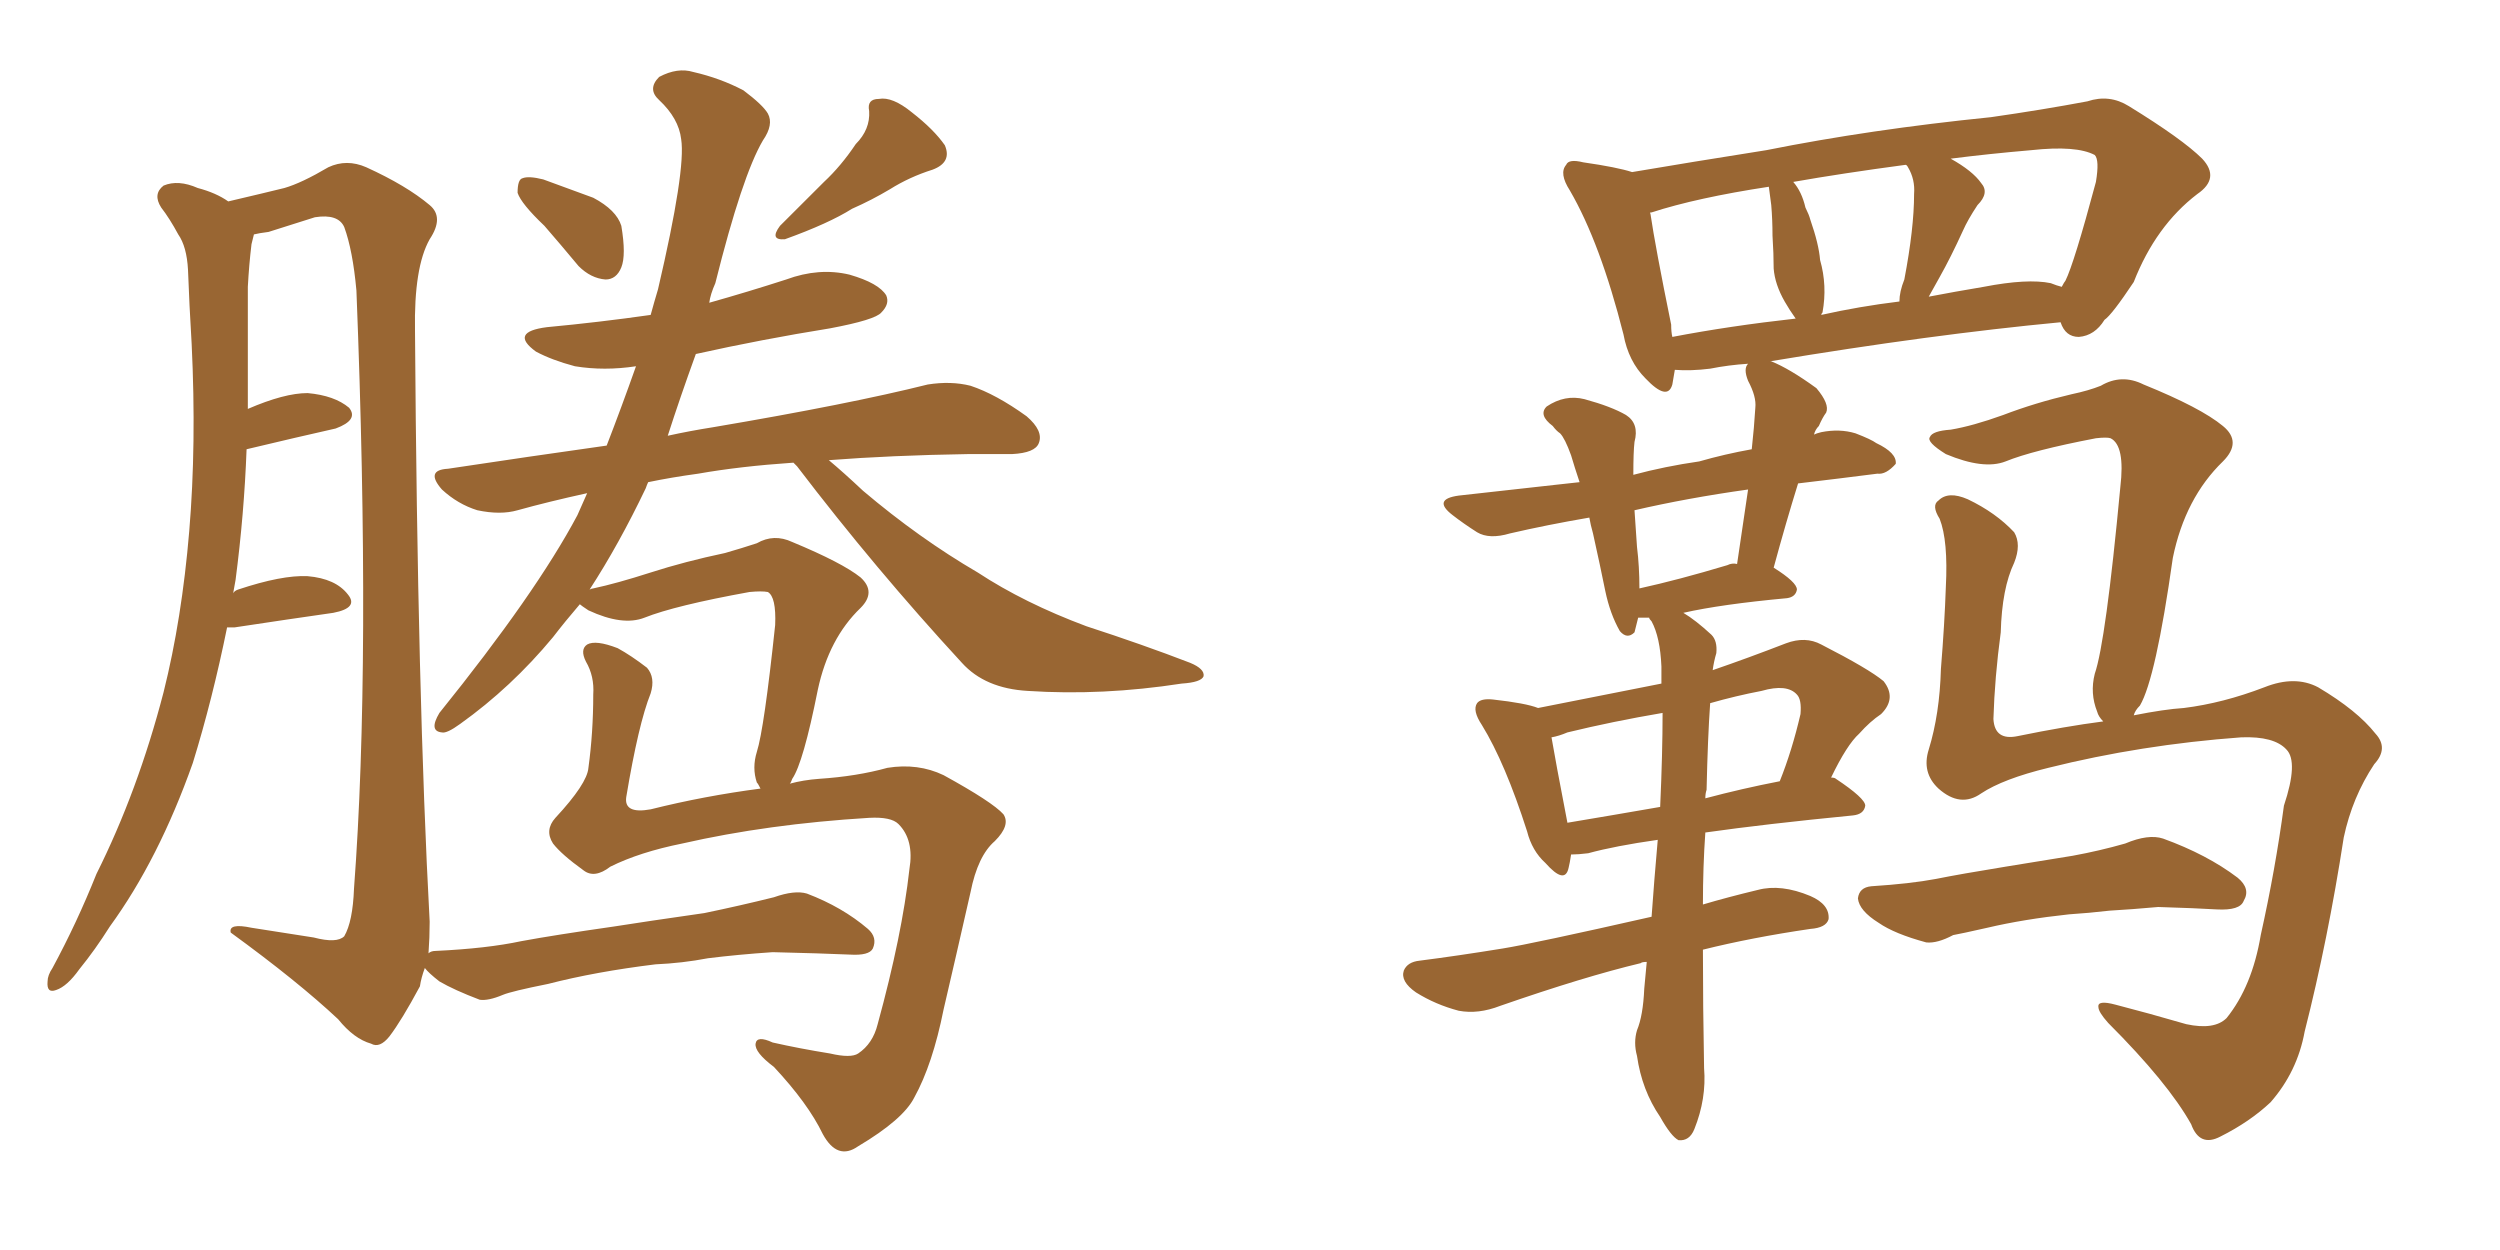 <svg xmlns="http://www.w3.org/2000/svg" xmlns:xlink="http://www.w3.org/1999/xlink" width="300" height="150"><path fill="#996633" padding="10" d="M65.33 27.10L65.33 27.10Q62.55 24.46 62.11 23.14L62.11 23.14Q62.11 21.53 62.70 21.39L62.70 21.39Q63.43 21.09 65.19 21.53L65.19 21.53Q68.41 22.71 71.19 23.73L71.19 23.73Q73.97 25.20 74.56 27.10L74.56 27.10Q75.15 30.62 74.56 32.08L74.56 32.08Q73.97 33.54 72.66 33.54L72.66 33.54Q70.90 33.40 69.43 31.93L69.43 31.93Q67.24 29.30 65.33 27.10ZM102.69 17.29L102.69 17.29Q104.44 15.53 104.30 13.33L104.30 13.33Q104.00 11.87 105.47 11.87L105.47 11.87Q107.08 11.57 109.42 13.48L109.42 13.48Q112.06 15.53 113.38 17.43L113.38 17.43Q114.26 19.48 111.91 20.36L111.91 20.36Q109.13 21.24 106.79 22.71L106.79 22.71Q104.59 24.02 102.25 25.05L102.25 25.05Q99.46 26.81 94.19 28.71L94.19 28.71Q92.29 28.86 93.60 27.10L93.60 27.10Q96.53 24.17 98.88 21.83L98.88 21.83Q100.93 19.92 102.69 17.29ZM73.24 104.00L73.24 104.00Q71.34 105.47 70.02 104.44L70.02 104.44Q67.38 102.54 66.36 101.22L66.36 101.22Q65.33 99.61 66.65 98.14L66.65 98.14Q70.46 94.04 70.61 92.14L70.61 92.14Q71.19 87.89 71.19 83.35L71.19 83.35Q71.34 81.15 70.31 79.39L70.31 79.39Q69.58 77.93 70.46 77.34L70.46 77.34Q71.48 76.76 74.12 77.78L74.12 77.78Q75.73 78.66 77.64 80.13L77.64 80.13Q78.66 81.30 78.08 83.20L78.08 83.20Q76.61 86.87 75.15 95.65L75.15 95.65Q74.85 97.71 78.08 97.12L78.08 97.12Q84.52 95.51 91.26 94.63L91.26 94.63Q90.97 94.04 90.82 93.90L90.82 93.90Q90.23 92.14 90.82 90.23L90.82 90.23Q91.70 87.45 93.02 75L93.02 75Q93.16 71.63 92.14 71.04L92.14 71.04Q91.41 70.90 89.94 71.04L89.94 71.04Q81.01 72.66 77.34 74.12L77.34 74.12Q74.71 75.15 70.61 73.24L70.61 73.24Q69.73 72.66 69.58 72.51L69.58 72.51Q67.82 74.56 66.36 76.46L66.36 76.46Q61.38 82.47 55.22 86.87L55.22 86.87Q53.61 88.04 53.03 87.89L53.03 87.89Q51.42 87.74 52.73 85.55L52.73 85.55Q64.31 71.19 69.29 61.82L69.29 61.82Q69.87 60.50 70.46 59.18L70.46 59.18Q65.77 60.21 62.11 61.23L62.11 61.23Q60.06 61.82 57.28 61.23L57.28 61.23Q54.93 60.50 53.03 58.74L53.03 58.74Q50.98 56.40 53.76 56.25L53.76 56.25Q63.43 54.79 72.80 53.47L72.80 53.47Q74.56 48.93 76.32 43.95L76.32 43.95Q72.51 44.53 68.99 43.95L68.99 43.95Q66.21 43.21 64.31 42.19L64.31 42.19Q61.08 39.84 65.63 39.26L65.63 39.26Q71.92 38.67 78.08 37.79L78.08 37.79Q78.52 36.18 78.96 34.72L78.96 34.72Q82.32 20.36 81.74 16.70L81.74 16.70Q81.45 14.21 79.10 12.01L79.10 12.01Q77.64 10.69 79.10 9.23L79.10 9.23Q81.30 8.06 83.20 8.64L83.20 8.64Q86.43 9.38 89.21 10.84L89.21 10.84Q91.55 12.60 92.14 13.62L92.14 13.62Q92.87 14.94 91.55 16.85L91.55 16.85Q89.06 21.09 85.84 33.98L85.84 33.98Q85.25 35.30 85.11 36.33L85.11 36.33Q89.79 35.01 94.34 33.54L94.34 33.54Q98.29 32.08 101.95 32.96L101.95 32.96Q105.47 33.98 106.35 35.45L106.35 35.45Q106.79 36.47 105.76 37.50L105.76 37.50Q105.03 38.38 99.61 39.40L99.61 39.40Q91.41 40.72 83.50 42.48L83.50 42.48Q81.59 47.75 80.13 52.29L80.13 52.29Q82.76 51.71 85.55 51.27L85.55 51.27Q101.95 48.49 111.33 46.14L111.33 46.14Q114.11 45.70 116.46 46.29L116.46 46.29Q119.53 47.31 123.19 49.95L123.19 49.95Q125.24 51.71 124.66 53.17L124.66 53.17Q124.22 54.35 121.44 54.49L121.44 54.49Q118.95 54.49 116.16 54.49L116.16 54.49Q106.93 54.64 99.46 55.22L99.46 55.22Q101.22 56.69 103.56 58.89L103.56 58.89Q110.30 64.60 117.33 68.70L117.33 68.70Q122.90 72.36 130.37 75.15L130.37 75.15Q137.11 77.34 142.82 79.54L142.82 79.54Q144.58 80.27 144.43 81.15L144.43 81.15Q144.14 81.88 141.80 82.03L141.80 82.03Q132.28 83.50 123.34 82.91L123.34 82.91Q118.21 82.62 115.43 79.54L115.43 79.54Q105.03 68.26 95.65 55.96L95.65 55.96Q95.36 55.66 95.21 55.52L95.21 55.52Q88.77 55.96 83.79 56.84L83.79 56.84Q80.57 57.28 77.78 57.86L77.78 57.86Q77.64 58.15 77.49 58.59L77.49 58.59Q74.27 65.33 70.75 70.75L70.75 70.75Q71.04 70.61 71.19 70.61L71.19 70.61Q73.97 70.02 78.08 68.70L78.08 68.70Q82.18 67.38 87.01 66.36L87.01 66.36Q89.06 65.77 90.82 65.19L90.82 65.19Q92.87 64.01 95.07 65.04L95.07 65.04Q101.07 67.53 103.27 69.29L103.27 69.29Q105.18 71.04 103.27 72.95L103.27 72.95Q99.46 76.61 98.14 82.76L98.14 82.76Q96.39 91.55 95.07 93.46L95.07 93.46Q94.92 93.90 94.78 94.04L94.78 94.04Q96.39 93.60 98.29 93.46L98.29 93.46Q102.83 93.16 106.49 92.14L106.49 92.14Q110.16 91.55 113.23 93.02L113.23 93.02Q119.09 96.24 120.41 97.71L120.41 97.71Q121.29 99.02 119.38 100.93L119.38 100.93Q117.33 102.69 116.46 107.08L116.46 107.08Q114.70 114.84 113.23 121.14L113.23 121.14Q111.91 127.73 109.72 131.69L109.72 131.69Q108.40 134.33 102.98 137.55L102.98 137.55Q100.49 139.31 98.73 136.08L98.73 136.08Q96.97 132.42 92.87 128.03L92.87 128.03Q90.53 126.27 90.67 125.24L90.67 125.24Q90.82 124.22 92.72 125.10L92.72 125.10Q95.95 125.83 99.61 126.42L99.61 126.42Q102.10 127.00 102.98 126.42L102.98 126.42Q104.74 125.24 105.32 122.90L105.32 122.90Q108.25 112.21 109.13 104.30L109.13 104.30Q109.72 100.78 107.81 98.88L107.81 98.88Q106.93 98.00 104.30 98.14L104.30 98.14Q92.14 98.88 81.88 101.22L81.88 101.22Q76.76 102.25 73.24 104.00ZM78.66 115.72L78.66 115.72L78.66 115.72Q71.48 116.60 65.77 118.07L65.77 118.07Q61.38 118.95 60.35 119.38L60.35 119.38Q58.59 120.12 57.57 119.97L57.57 119.97Q54.49 118.80 52.73 117.77L52.73 117.77Q51.42 116.75 50.98 116.16L50.98 116.16Q50.54 117.33 50.39 118.36L50.39 118.36Q48.19 122.46 46.73 124.37L46.73 124.37Q45.56 125.83 44.53 125.24L44.53 125.24Q42.48 124.66 40.58 122.31L40.58 122.31Q35.74 117.77 27.69 111.91L27.69 111.91Q27.39 110.74 30.18 111.33L30.18 111.33Q33.98 111.91 37.65 112.50L37.65 112.50Q40.43 113.23 41.31 112.35L41.31 112.35Q42.33 110.60 42.48 106.64L42.48 106.64Q44.53 79.39 42.77 34.86L42.77 34.86Q42.33 30.03 41.31 27.25L41.31 27.25Q40.58 25.63 37.79 26.07L37.79 26.07Q35.01 26.95 32.23 27.83L32.23 27.83Q31.05 27.98 30.47 28.13L30.47 28.13Q30.32 28.71 30.18 29.30L30.18 29.30Q29.88 31.79 29.74 34.42L29.74 34.42Q29.74 38.96 29.74 43.95L29.74 43.95Q29.74 46.44 29.74 49.07L29.74 49.07Q34.13 47.17 36.91 47.17L36.91 47.17Q40.14 47.46 41.89 48.93L41.89 48.93Q43.07 50.39 40.28 51.42L40.28 51.42Q35.74 52.44 29.59 53.91L29.59 53.91Q29.30 61.67 28.27 69.58L28.27 69.58Q28.13 70.31 27.98 71.19L27.98 71.19Q28.13 70.90 28.56 70.75L28.56 70.75Q33.84 68.99 36.91 69.14L36.91 69.14Q40.28 69.43 41.75 71.34L41.75 71.34Q43.07 72.95 39.99 73.54L39.99 73.54Q34.86 74.27 28.13 75.29L28.13 75.29Q27.39 75.29 27.25 75.29L27.25 75.29Q25.49 83.94 23.14 91.55L23.14 91.55Q19.04 103.13 13.18 111.18L13.18 111.18Q11.43 113.96 9.52 116.31L9.52 116.31Q8.06 118.36 6.74 118.80L6.74 118.80Q5.57 119.24 5.71 117.77L5.71 117.77Q5.71 117.04 6.30 116.16L6.30 116.16Q9.23 110.74 11.57 104.88L11.57 104.88Q16.55 94.92 19.63 83.06L19.63 83.06Q21.83 74.27 22.71 63.72L22.71 63.72Q23.58 53.32 23.00 41.31L23.00 41.31Q22.71 36.47 22.56 32.37L22.56 32.37Q22.41 29.59 21.39 28.13L21.39 28.13Q20.36 26.22 19.34 24.90L19.34 24.90Q18.31 23.29 19.63 22.27L19.63 22.27Q21.39 21.53 23.73 22.56L23.73 22.56Q25.93 23.14 27.39 24.17L27.39 24.17Q31.79 23.14 34.13 22.56L34.13 22.56Q36.18 21.97 39.40 20.07L39.40 20.07Q41.60 19.04 43.95 20.07L43.95 20.07Q48.78 22.27 51.56 24.61L51.56 24.61Q53.32 26.07 51.56 28.71L51.56 28.71Q49.66 32.08 49.80 39.70L49.80 39.70Q50.10 83.64 51.56 110.60L51.56 110.60Q51.56 112.50 51.42 114.40L51.42 114.40Q51.71 114.11 52.29 114.11L52.29 114.11Q58.45 113.82 62.55 112.94L62.55 112.94Q66.50 112.21 73.68 111.18L73.68 111.18Q77.34 110.60 84.52 109.57L84.52 109.57Q88.77 108.69 92.87 107.67L92.87 107.67Q95.36 106.79 96.83 107.23L96.83 107.23Q101.07 108.84 104.15 111.47L104.15 111.47Q105.32 112.50 104.74 113.82L104.74 113.82Q104.30 114.70 101.95 114.55L101.95 114.55Q98.58 114.40 92.72 114.26L92.72 114.26Q88.48 114.55 84.96 114.99L84.96 114.99Q81.88 115.58 78.66 115.72ZM204.35 113.96L204.35 113.96Q204.35 120.70 204.49 128.17L204.49 128.17Q204.79 131.84 203.32 135.50L203.32 135.50Q202.73 136.96 201.42 136.82L201.42 136.82Q200.54 136.38 199.22 134.03L199.22 134.03Q197.02 130.81 196.44 126.71L196.44 126.71Q196.00 125.10 196.44 123.63L196.44 123.63Q197.17 121.88 197.31 118.65L197.31 118.65Q197.46 116.89 197.61 115.43L197.61 115.43Q197.02 115.43 196.88 115.58L196.88 115.58Q190.14 117.19 180.03 120.70L180.03 120.70Q177.39 121.73 175.05 121.29L175.05 121.29Q172.27 120.56 169.92 119.09L169.92 119.09Q168.02 117.77 168.46 116.46L168.46 116.46Q168.90 115.43 170.36 115.28L170.36 115.28Q174.90 114.70 180.32 113.82L180.32 113.82Q183.98 113.23 198.19 110.01L198.19 110.01Q198.49 105.76 198.93 100.78L198.93 100.78Q193.80 101.51 190.58 102.39L190.58 102.39Q189.40 102.54 188.53 102.54L188.53 102.54Q188.38 103.56 188.23 104.15L188.23 104.15Q187.79 106.20 185.45 103.56L185.45 103.56Q183.84 102.10 183.25 99.76L183.25 99.76Q180.62 91.55 177.83 87.01L177.83 87.01Q176.66 85.25 177.25 84.38L177.25 84.38Q177.69 83.79 179.15 83.94L179.15 83.94Q183.11 84.38 184.57 84.96L184.57 84.96Q191.89 83.50 199.37 82.03L199.37 82.03Q199.37 80.86 199.37 79.98L199.37 79.98Q199.22 76.46 198.19 74.56L198.19 74.56Q197.90 74.27 197.90 74.12L197.90 74.12Q197.17 74.12 196.58 74.12L196.58 74.12Q196.29 75.29 196.14 75.88L196.14 75.88Q195.26 76.76 194.38 75.73L194.38 75.73Q193.21 73.68 192.63 70.90L192.63 70.90Q192.04 67.97 191.16 64.01L191.16 64.01Q190.87 62.99 190.72 62.11L190.72 62.11Q185.60 62.99 181.20 64.01L181.20 64.01Q178.71 64.75 177.25 63.87L177.25 63.87Q175.63 62.84 174.32 61.82L174.32 61.82Q171.83 59.91 175.05 59.47L175.05 59.47Q181.49 58.74 186.91 58.15L186.91 58.15Q188.09 58.01 189.55 57.86L189.55 57.86Q188.96 56.10 188.53 54.64L188.53 54.64Q187.79 52.59 187.21 52.00L187.21 52.00Q186.77 51.71 186.33 51.12L186.33 51.12Q184.57 49.80 185.60 48.78L185.60 48.78Q187.79 47.31 190.14 47.90L190.14 47.90Q193.36 48.78 195.12 49.80L195.12 49.80Q196.73 50.83 196.14 53.03L196.14 53.03Q196.00 54.20 196.00 56.98L196.00 56.98Q199.80 55.96 203.91 55.37L203.91 55.37Q206.98 54.49 210.21 53.91L210.21 53.91Q210.50 51.27 210.64 48.93L210.64 48.93Q210.79 47.61 209.77 45.70L209.77 45.70Q209.18 44.24 209.77 43.65L209.77 43.65Q207.42 43.80 205.22 44.24L205.22 44.24Q202.88 44.53 200.98 44.38L200.98 44.38Q200.83 45.26 200.68 46.14L200.68 46.14Q200.10 48.19 197.46 45.41L197.46 45.41Q195.41 43.36 194.82 40.14L194.82 40.14Q192.04 29.15 188.38 22.85L188.38 22.85Q187.06 20.80 187.94 19.78L187.94 19.78Q188.23 19.04 189.99 19.48L189.99 19.48Q194.09 20.07 195.85 20.65L195.85 20.65Q202.73 19.48 211.96 18.02L211.96 18.02Q224.41 15.53 238.92 14.06L238.92 14.06Q245.07 13.18 250.49 12.16L250.49 12.16Q253.13 11.28 255.47 12.74L255.47 12.74Q261.91 16.70 264.26 19.04L264.26 19.04Q266.46 21.39 263.67 23.29L263.67 23.29Q258.69 27.10 256.05 33.84L256.05 33.84Q253.42 37.79 252.54 38.38L252.54 38.38Q251.37 40.28 249.46 40.43L249.46 40.43Q247.85 40.43 247.27 38.67L247.27 38.67Q231.74 40.14 212.40 43.36L212.40 43.36Q212.55 43.36 212.55 43.36L212.55 43.36Q214.75 44.24 217.97 46.58L217.97 46.58Q219.58 48.49 219.14 49.51L219.14 49.51Q218.70 50.10 218.26 51.12L218.26 51.12Q217.82 51.56 217.68 52.15L217.68 52.15Q217.97 52.00 218.55 51.86L218.55 51.86Q220.75 51.42 222.66 52.00L222.66 52.00Q224.56 52.73 225.15 53.17L225.15 53.17Q227.64 54.35 227.49 55.66L227.49 55.66Q226.32 56.98 225.29 56.84L225.29 56.84Q220.75 57.42 215.77 58.01L215.77 58.01Q214.31 62.70 212.84 68.12L212.84 68.12Q215.63 69.87 215.63 70.75L215.63 70.75Q215.48 71.63 214.45 71.78L214.45 71.78Q206.54 72.51 202.00 73.54L202.00 73.54Q203.47 74.41 205.37 76.17L205.37 76.17Q206.10 76.90 205.96 78.37L205.96 78.37Q205.66 79.39 205.52 80.42L205.52 80.42Q209.77 78.96 214.31 77.20L214.31 77.20Q216.65 76.32 218.55 77.34L218.55 77.34Q224.27 80.27 226.03 81.74L226.03 81.74Q227.64 83.79 225.73 85.69L225.73 85.69Q224.41 86.57 223.10 88.04L223.10 88.04Q221.63 89.36 219.73 93.31L219.73 93.31Q220.17 93.31 220.31 93.46L220.31 93.46Q223.83 95.80 223.83 96.68L223.83 96.68Q223.68 97.71 222.36 97.85L222.36 97.85Q211.82 98.88 204.64 99.90L204.64 99.90Q204.35 104.00 204.35 108.54L204.35 108.54Q207.28 107.67 210.94 106.79L210.94 106.79Q213.72 106.05 217.24 107.52L217.24 107.52Q219.58 108.54 219.43 110.30L219.43 110.30Q219.14 111.33 217.24 111.47L217.24 111.47Q210.21 112.50 204.35 113.96ZM199.22 96.83L199.22 96.83Q199.51 90.38 199.51 85.55L199.51 85.55Q193.51 86.57 188.09 87.89L188.09 87.89Q187.06 88.33 186.18 88.48L186.18 88.48Q186.62 91.11 188.09 98.73L188.09 98.73Q193.36 97.85 199.22 96.83ZM204.79 94.78L204.79 94.78Q204.64 95.21 204.64 95.80L204.64 95.80Q209.03 94.63 213.57 93.75L213.57 93.75Q215.04 90.09 216.06 85.69L216.06 85.69Q216.21 83.94 215.63 83.35L215.63 83.35Q214.45 82.03 211.38 82.91L211.38 82.91Q208.30 83.50 205.22 84.38L205.22 84.38Q204.93 88.48 204.79 94.78ZM207.28 67.82L207.28 67.82Q207.86 67.53 208.45 67.68L208.45 67.68Q209.18 62.84 209.77 58.74L209.77 58.74Q202.44 59.77 196.14 61.23L196.14 61.23Q196.29 63.28 196.44 65.63L196.44 65.63Q196.73 67.97 196.73 70.61L196.73 70.61Q201.42 69.58 207.28 67.82ZM246.09 33.98L246.09 33.98Q246.83 34.28 247.41 34.42L247.41 34.42Q247.71 33.84 247.85 33.69L247.85 33.69Q248.88 31.64 251.51 21.83L251.51 21.83Q251.95 19.19 251.37 18.60L251.37 18.60Q249.17 17.43 243.75 18.02L243.75 18.02Q238.62 18.46 234.08 19.04L234.08 19.04Q236.72 20.51 237.74 21.97L237.74 21.97Q238.77 23.14 237.30 24.61L237.30 24.61Q236.13 26.37 235.55 27.69L235.55 27.69Q234.08 30.91 232.76 33.25L232.76 33.25Q232.03 34.57 231.45 35.60L231.45 35.60Q234.52 35.01 238.04 34.42L238.04 34.42Q243.31 33.40 246.09 33.98ZM218.55 37.79L218.55 37.79Q223.10 36.77 227.93 36.18L227.93 36.18Q227.93 35.01 228.52 33.54L228.52 33.54Q229.69 27.39 229.69 23.29L229.69 23.29Q229.83 21.53 228.96 20.07L228.96 20.07Q228.81 19.78 228.66 19.78L228.66 19.78Q221.04 20.80 215.19 21.83L215.19 21.83Q216.21 23.00 216.65 24.90L216.65 24.90Q217.09 25.78 217.24 26.37L217.24 26.37Q218.26 29.30 218.41 31.20L218.41 31.20Q219.29 34.28 218.70 37.50L218.70 37.50Q218.55 37.65 218.55 37.79ZM200.68 40.43L200.68 40.43Q207.57 39.11 215.48 38.23L215.48 38.23Q214.75 37.21 214.16 36.18L214.16 36.18Q212.99 34.13 212.84 32.23L212.84 32.23Q212.84 30.47 212.70 28.27L212.70 28.27Q212.70 26.37 212.55 24.61L212.55 24.61Q212.40 23.44 212.26 22.41L212.26 22.41Q203.61 23.73 198.19 25.49L198.19 25.49Q197.90 25.49 198.05 25.63L198.05 25.63Q198.63 29.59 200.54 38.96L200.54 38.96Q200.54 39.84 200.68 40.43ZM248.29 109.72L248.29 109.72Q242.87 110.30 238.48 111.33L238.48 111.33Q235.25 112.06 234.38 112.21L234.38 112.21Q232.47 113.23 231.15 113.09L231.15 113.09Q227.34 112.06 225.44 110.74L225.44 110.74Q223.10 109.28 222.95 107.81L222.95 107.81Q223.10 106.49 224.56 106.35L224.56 106.35Q229.25 106.05 232.32 105.47L232.32 105.47Q235.25 104.88 240.67 104.00L240.67 104.00Q243.31 103.56 248.73 102.69L248.73 102.69Q251.95 102.10 255.03 101.22L255.03 101.22Q257.81 100.05 259.57 100.63L259.57 100.63Q264.84 102.54 268.51 105.32L268.51 105.32Q270.12 106.64 269.24 108.11L269.24 108.11Q268.80 109.28 266.02 109.13L266.02 109.13Q263.53 108.98 258.98 108.84L258.98 108.84Q255.76 109.13 253.13 109.28L253.13 109.28Q250.63 109.57 248.29 109.72ZM256.05 85.84L256.05 85.84L256.05 85.84Q259.72 85.11 262.06 84.96L262.06 84.96Q266.75 84.38 271.73 82.47L271.73 82.47Q275.39 81.01 278.17 82.47L278.17 82.47Q282.86 85.25 285.06 88.04L285.06 88.04Q286.67 89.79 284.91 91.70L284.91 91.70Q282.28 95.65 281.25 100.49L281.25 100.49Q279.35 112.79 276.56 123.78L276.56 123.78Q275.68 128.61 272.46 132.28L272.46 132.28Q269.97 134.62 266.46 136.38L266.46 136.38Q263.96 137.70 262.94 134.91L262.94 134.91Q260.16 129.93 252.98 122.75L252.98 122.75Q251.81 121.44 251.81 120.85L251.81 120.85Q251.66 119.97 253.86 120.56L253.86 120.56Q257.81 121.58 262.35 122.90L262.35 122.90Q265.72 123.63 267.19 122.17L267.19 122.17Q270.26 118.36 271.29 112.21L271.29 112.21Q273.05 104.30 274.07 96.68L274.07 96.68Q275.83 91.41 274.37 89.94L274.37 89.94Q272.90 88.33 268.95 88.48L268.95 88.48Q256.93 89.36 245.80 92.14L245.80 92.14Q240.38 93.46 237.74 95.21L237.74 95.21Q235.25 96.97 232.62 94.63L232.62 94.63Q230.57 92.72 231.45 89.94L231.45 89.94Q232.76 85.69 232.91 80.27L232.91 80.27Q233.35 74.85 233.50 70.46L233.50 70.46Q233.79 64.89 232.76 62.26L232.76 62.26Q231.74 60.64 232.62 60.06L232.62 60.06Q233.79 58.89 236.13 59.91L236.13 59.91Q239.50 61.52 241.70 63.87L241.70 63.87Q242.58 65.33 241.70 67.53L241.70 67.53Q240.23 70.61 240.09 75.88L240.09 75.88Q239.36 81.30 239.21 86.28L239.21 86.28Q239.36 88.92 242.14 88.33L242.14 88.33Q247.85 87.16 252.39 86.57L252.39 86.57Q251.81 85.99 251.66 85.40L251.66 85.40Q250.78 83.20 251.37 80.86L251.37 80.86Q252.69 77.05 254.44 58.45L254.44 58.45Q255.03 53.47 253.27 52.59L253.27 52.59Q252.83 52.44 251.51 52.59L251.51 52.59Q243.90 54.05 240.67 55.37L240.67 55.37Q238.04 56.40 233.50 54.49L233.50 54.49Q231.15 53.03 231.59 52.44L231.59 52.44Q231.88 51.71 234.08 51.56L234.08 51.56Q236.72 51.12 240.38 49.80L240.38 49.80Q244.19 48.34 248.58 47.31L248.58 47.31Q250.63 46.88 252.10 46.29L252.10 46.29Q254.59 44.82 257.23 46.14L257.23 46.14Q264.11 48.93 266.75 51.12L266.75 51.12Q269.09 53.03 266.75 55.37L266.75 55.37Q262.21 59.77 260.74 66.94L260.74 66.94Q258.69 81.45 256.79 84.67L256.79 84.67Q256.20 85.25 256.05 85.84Z"/></svg>
